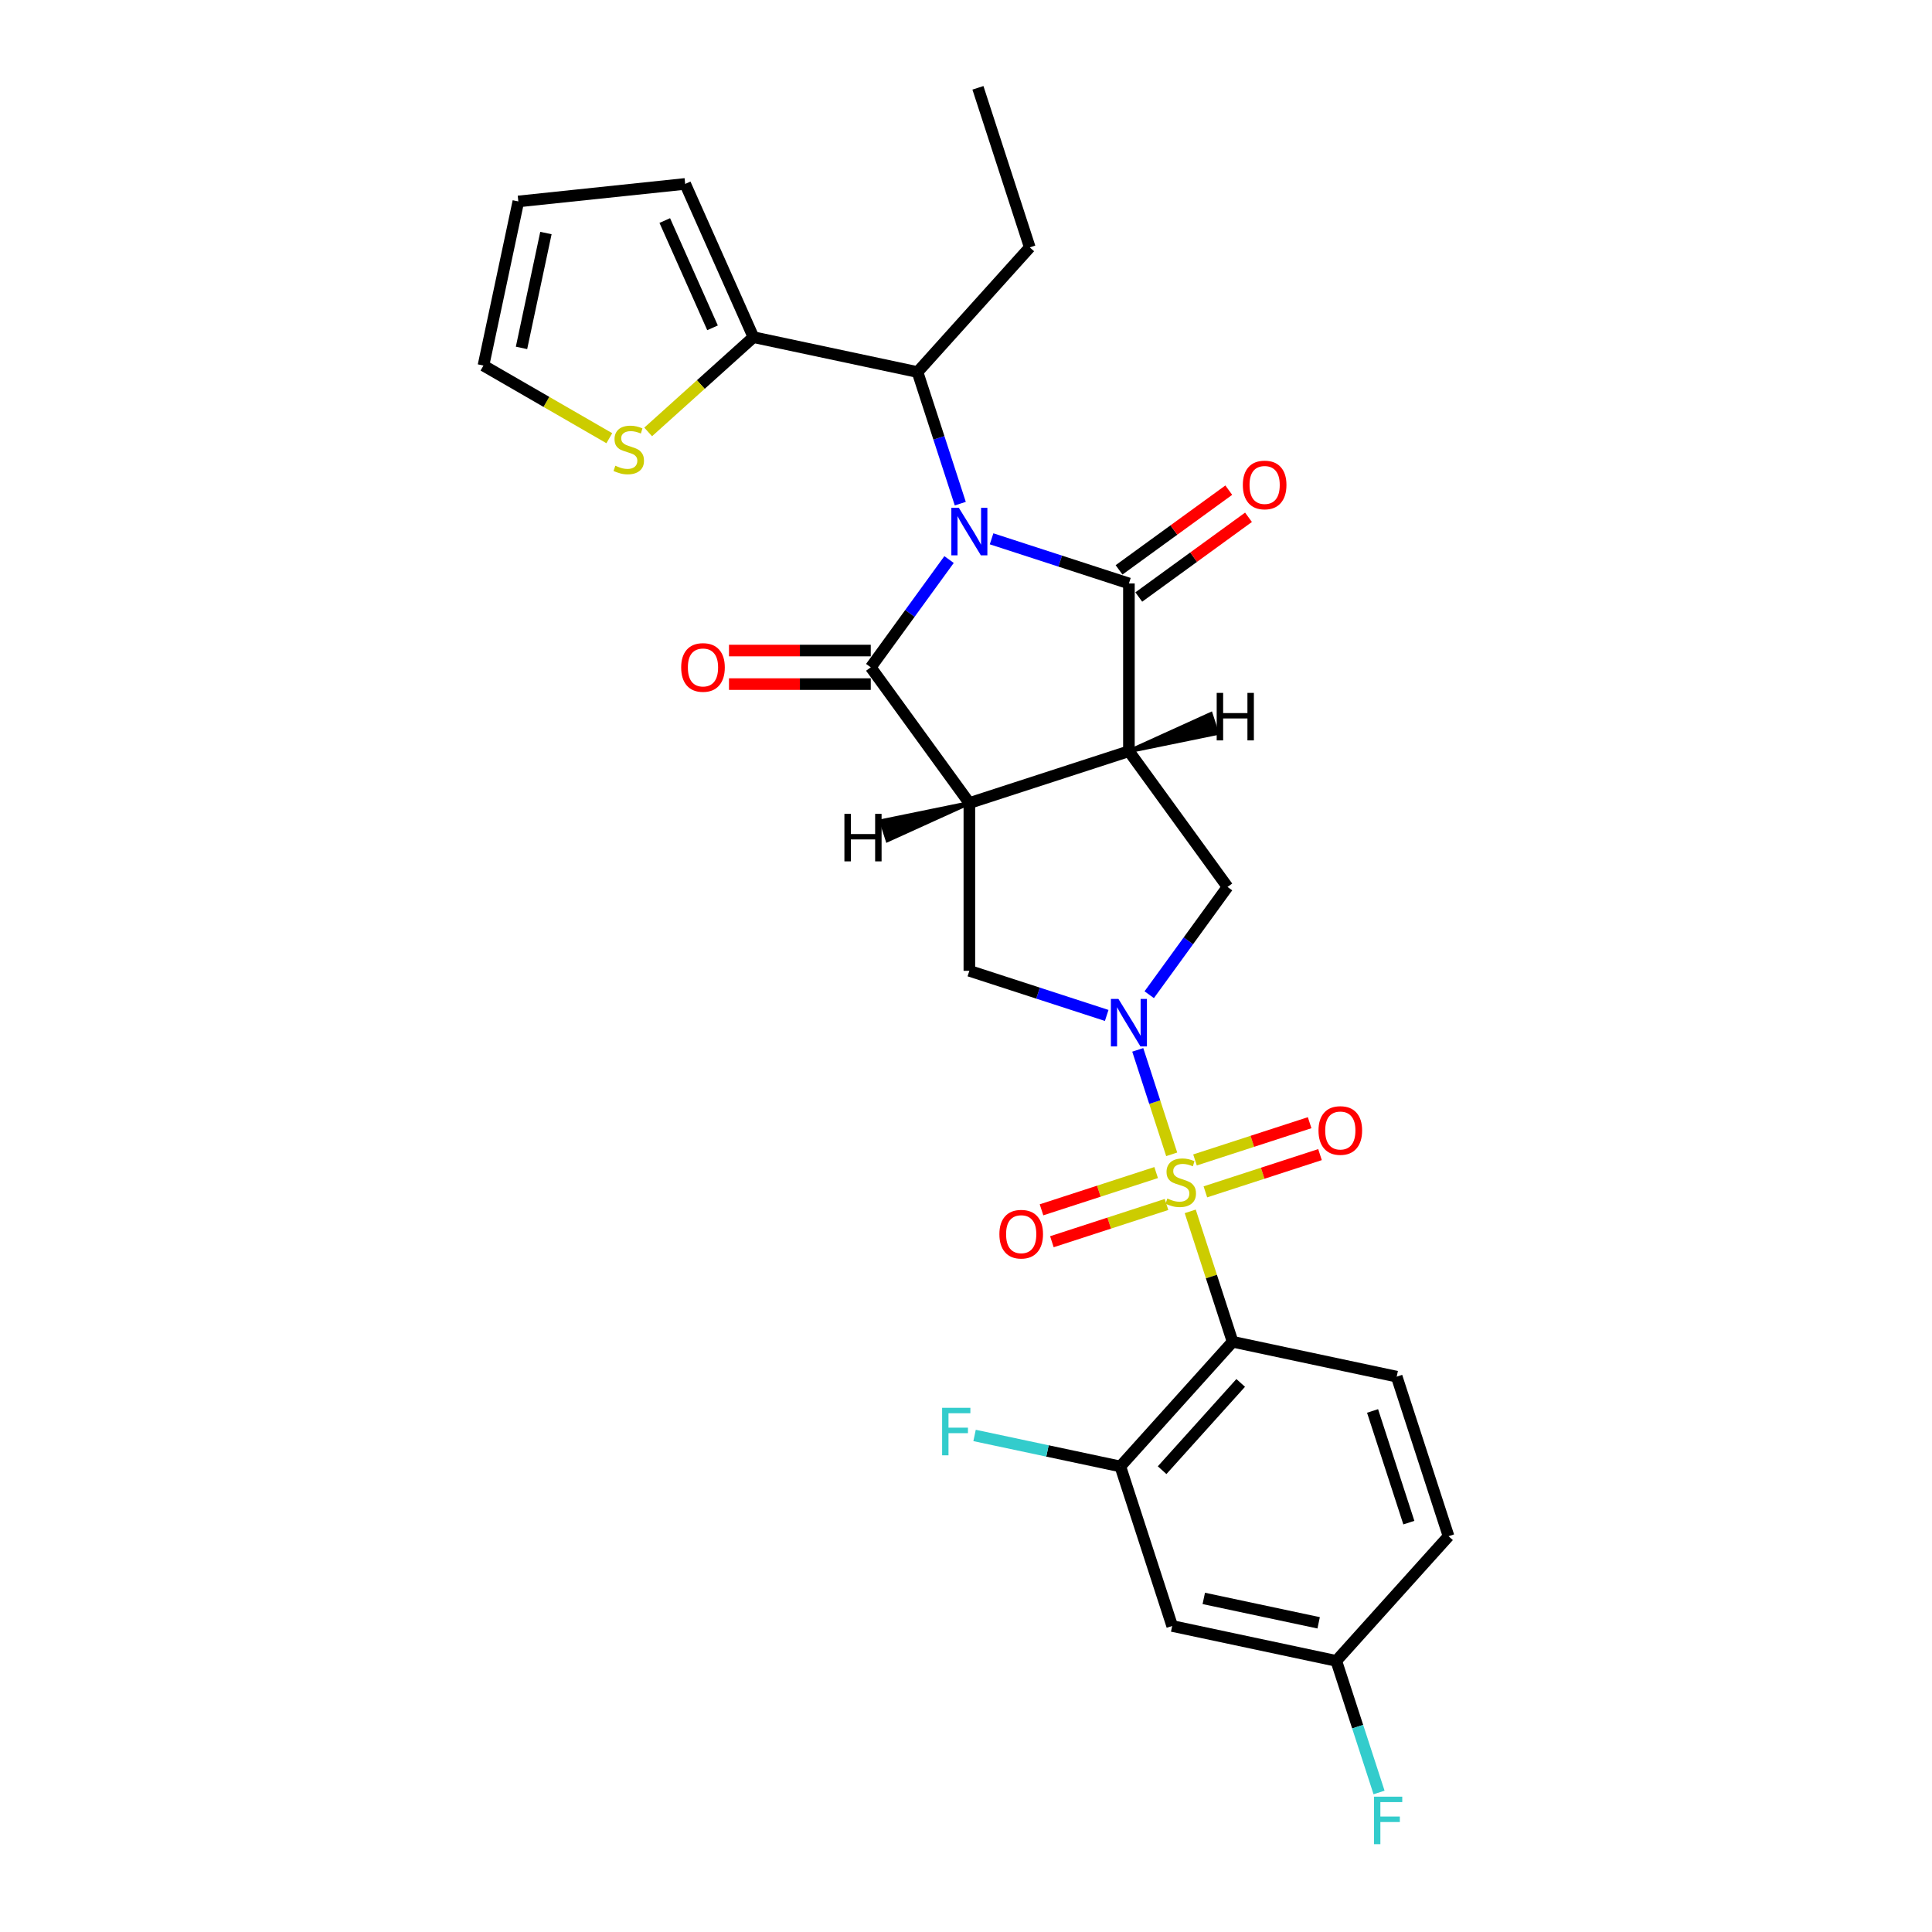 <?xml version='1.0' encoding='iso-8859-1'?>
<svg version='1.1' baseProfile='full'
              xmlns='http://www.w3.org/2000/svg'
                      xmlns:rdkit='http://www.rdkit.org/xml'
                      xmlns:xlink='http://www.w3.org/1999/xlink'
                  xml:space='preserve'
width='1000px' height='1000px' viewBox='0 0 1000 1000'>
<!-- END OF HEADER -->
<rect style='opacity:1.0;fill:#FFFFFF;stroke:none' width='1000' height='1000' x='0' y='0'> </rect>
<path class='bond-5' d='M 606.469,597.478 L 597.686,570.445' style='fill:none;fill-rule:evenodd;stroke:#CCCC00;stroke-width:6px;stroke-linecap:butt;stroke-linejoin:miter;stroke-opacity:1' />
<path class='bond-5' d='M 597.686,570.445 L 588.902,543.413' style='fill:none;fill-rule:evenodd;stroke:#0000FF;stroke-width:6px;stroke-linecap:butt;stroke-linejoin:miter;stroke-opacity:1' />
<path class='bond-6' d='M 616.062,627.002 L 627.027,660.749' style='fill:none;fill-rule:evenodd;stroke:#CCCC00;stroke-width:6px;stroke-linecap:butt;stroke-linejoin:miter;stroke-opacity:1' />
<path class='bond-6' d='M 627.027,660.749 L 637.992,694.495' style='fill:none;fill-rule:evenodd;stroke:#000000;stroke-width:6px;stroke-linecap:butt;stroke-linejoin:miter;stroke-opacity:1' />
<path class='bond-12' d='M 623.897,616.901 L 653.564,607.262' style='fill:none;fill-rule:evenodd;stroke:#CCCC00;stroke-width:6px;stroke-linecap:butt;stroke-linejoin:miter;stroke-opacity:1' />
<path class='bond-12' d='M 653.564,607.262 L 683.232,597.623' style='fill:none;fill-rule:evenodd;stroke:#FF0000;stroke-width:6px;stroke-linecap:butt;stroke-linejoin:miter;stroke-opacity:1' />
<path class='bond-12' d='M 618.531,600.384 L 648.198,590.745' style='fill:none;fill-rule:evenodd;stroke:#CCCC00;stroke-width:6px;stroke-linecap:butt;stroke-linejoin:miter;stroke-opacity:1' />
<path class='bond-12' d='M 648.198,590.745 L 677.865,581.106' style='fill:none;fill-rule:evenodd;stroke:#FF0000;stroke-width:6px;stroke-linecap:butt;stroke-linejoin:miter;stroke-opacity:1' />
<path class='bond-13' d='M 598.42,606.919 L 568.753,616.558' style='fill:none;fill-rule:evenodd;stroke:#CCCC00;stroke-width:6px;stroke-linecap:butt;stroke-linejoin:miter;stroke-opacity:1' />
<path class='bond-13' d='M 568.753,616.558 L 539.085,626.198' style='fill:none;fill-rule:evenodd;stroke:#FF0000;stroke-width:6px;stroke-linecap:butt;stroke-linejoin:miter;stroke-opacity:1' />
<path class='bond-13' d='M 603.786,623.436 L 574.119,633.075' style='fill:none;fill-rule:evenodd;stroke:#CCCC00;stroke-width:6px;stroke-linecap:butt;stroke-linejoin:miter;stroke-opacity:1' />
<path class='bond-13' d='M 574.119,633.075 L 544.452,642.715' style='fill:none;fill-rule:evenodd;stroke:#FF0000;stroke-width:6px;stroke-linecap:butt;stroke-linejoin:miter;stroke-opacity:1' />
<path class='bond-0' d='M 491.229,289.622 L 470.965,317.514' style='fill:none;fill-rule:evenodd;stroke:#0000FF;stroke-width:6px;stroke-linecap:butt;stroke-linejoin:miter;stroke-opacity:1' />
<path class='bond-0' d='M 470.965,317.514 L 450.7,345.406' style='fill:none;fill-rule:evenodd;stroke:#000000;stroke-width:6px;stroke-linecap:butt;stroke-linejoin:miter;stroke-opacity:1' />
<path class='bond-9' d='M 497.04,260.688 L 485.973,226.629' style='fill:none;fill-rule:evenodd;stroke:#0000FF;stroke-width:6px;stroke-linecap:butt;stroke-linejoin:miter;stroke-opacity:1' />
<path class='bond-9' d='M 485.973,226.629 L 474.907,192.57' style='fill:none;fill-rule:evenodd;stroke:#000000;stroke-width:6px;stroke-linecap:butt;stroke-linejoin:miter;stroke-opacity:1' />
<path class='bond-30' d='M 513.237,278.891 L 548.781,290.44' style='fill:none;fill-rule:evenodd;stroke:#0000FF;stroke-width:6px;stroke-linecap:butt;stroke-linejoin:miter;stroke-opacity:1' />
<path class='bond-30' d='M 548.781,290.44 L 584.325,301.989' style='fill:none;fill-rule:evenodd;stroke:#000000;stroke-width:6px;stroke-linecap:butt;stroke-linejoin:miter;stroke-opacity:1' />
<path class='bond-1' d='M 584.325,301.989 L 584.325,388.824' style='fill:none;fill-rule:evenodd;stroke:#000000;stroke-width:6px;stroke-linecap:butt;stroke-linejoin:miter;stroke-opacity:1' />
<path class='bond-17' d='M 589.429,309.014 L 617.825,288.383' style='fill:none;fill-rule:evenodd;stroke:#000000;stroke-width:6px;stroke-linecap:butt;stroke-linejoin:miter;stroke-opacity:1' />
<path class='bond-17' d='M 617.825,288.383 L 646.221,267.752' style='fill:none;fill-rule:evenodd;stroke:#FF0000;stroke-width:6px;stroke-linecap:butt;stroke-linejoin:miter;stroke-opacity:1' />
<path class='bond-17' d='M 579.221,294.964 L 607.617,274.333' style='fill:none;fill-rule:evenodd;stroke:#000000;stroke-width:6px;stroke-linecap:butt;stroke-linejoin:miter;stroke-opacity:1' />
<path class='bond-17' d='M 607.617,274.333 L 636.012,253.702' style='fill:none;fill-rule:evenodd;stroke:#FF0000;stroke-width:6px;stroke-linecap:butt;stroke-linejoin:miter;stroke-opacity:1' />
<path class='bond-2' d='M 450.7,345.406 L 501.74,415.657' style='fill:none;fill-rule:evenodd;stroke:#000000;stroke-width:6px;stroke-linecap:butt;stroke-linejoin:miter;stroke-opacity:1' />
<path class='bond-18' d='M 450.7,336.723 L 414.012,336.723' style='fill:none;fill-rule:evenodd;stroke:#000000;stroke-width:6px;stroke-linecap:butt;stroke-linejoin:miter;stroke-opacity:1' />
<path class='bond-18' d='M 414.012,336.723 L 377.324,336.723' style='fill:none;fill-rule:evenodd;stroke:#FF0000;stroke-width:6px;stroke-linecap:butt;stroke-linejoin:miter;stroke-opacity:1' />
<path class='bond-18' d='M 450.7,354.09 L 414.012,354.09' style='fill:none;fill-rule:evenodd;stroke:#000000;stroke-width:6px;stroke-linecap:butt;stroke-linejoin:miter;stroke-opacity:1' />
<path class='bond-18' d='M 414.012,354.09 L 377.324,354.09' style='fill:none;fill-rule:evenodd;stroke:#FF0000;stroke-width:6px;stroke-linecap:butt;stroke-linejoin:miter;stroke-opacity:1' />
<path class='bond-3' d='M 584.325,388.824 L 635.365,459.074' style='fill:none;fill-rule:evenodd;stroke:#000000;stroke-width:6px;stroke-linecap:butt;stroke-linejoin:miter;stroke-opacity:1' />
<path class='bond-28' d='M 584.325,388.824 L 501.74,415.657' style='fill:none;fill-rule:evenodd;stroke:#000000;stroke-width:6px;stroke-linecap:butt;stroke-linejoin:miter;stroke-opacity:1' />
<path class='bond-32' d='M 584.325,388.824 L 629.923,379.486 L 626.703,369.576 Z' style='fill:#000000;fill-rule:evenodd;fill-opacity:1;stroke:#000000;stroke-width:2px;stroke-linecap:butt;stroke-linejoin:miter;stroke-opacity:1;' />
<path class='bond-4' d='M 501.74,415.657 L 501.74,502.492' style='fill:none;fill-rule:evenodd;stroke:#000000;stroke-width:6px;stroke-linecap:butt;stroke-linejoin:miter;stroke-opacity:1' />
<path class='bond-33' d='M 501.74,415.657 L 456.142,424.994 L 459.362,434.905 Z' style='fill:#000000;fill-rule:evenodd;fill-opacity:1;stroke:#000000;stroke-width:2px;stroke-linecap:butt;stroke-linejoin:miter;stroke-opacity:1;' />
<path class='bond-7' d='M 594.836,514.859 L 615.1,486.966' style='fill:none;fill-rule:evenodd;stroke:#0000FF;stroke-width:6px;stroke-linecap:butt;stroke-linejoin:miter;stroke-opacity:1' />
<path class='bond-7' d='M 615.1,486.966 L 635.365,459.074' style='fill:none;fill-rule:evenodd;stroke:#000000;stroke-width:6px;stroke-linecap:butt;stroke-linejoin:miter;stroke-opacity:1' />
<path class='bond-8' d='M 572.828,525.59 L 537.284,514.041' style='fill:none;fill-rule:evenodd;stroke:#0000FF;stroke-width:6px;stroke-linecap:butt;stroke-linejoin:miter;stroke-opacity:1' />
<path class='bond-8' d='M 537.284,514.041 L 501.74,502.492' style='fill:none;fill-rule:evenodd;stroke:#000000;stroke-width:6px;stroke-linecap:butt;stroke-linejoin:miter;stroke-opacity:1' />
<path class='bond-10' d='M 637.992,694.495 L 579.888,759.026' style='fill:none;fill-rule:evenodd;stroke:#000000;stroke-width:6px;stroke-linecap:butt;stroke-linejoin:miter;stroke-opacity:1' />
<path class='bond-10' d='M 642.183,715.795 L 601.51,760.967' style='fill:none;fill-rule:evenodd;stroke:#000000;stroke-width:6px;stroke-linecap:butt;stroke-linejoin:miter;stroke-opacity:1' />
<path class='bond-14' d='M 637.992,694.495 L 722.929,712.549' style='fill:none;fill-rule:evenodd;stroke:#000000;stroke-width:6px;stroke-linecap:butt;stroke-linejoin:miter;stroke-opacity:1' />
<path class='bond-11' d='M 474.907,192.57 L 389.969,174.516' style='fill:none;fill-rule:evenodd;stroke:#000000;stroke-width:6px;stroke-linecap:butt;stroke-linejoin:miter;stroke-opacity:1' />
<path class='bond-26' d='M 474.907,192.57 L 533.011,128.039' style='fill:none;fill-rule:evenodd;stroke:#000000;stroke-width:6px;stroke-linecap:butt;stroke-linejoin:miter;stroke-opacity:1' />
<path class='bond-16' d='M 579.888,759.026 L 606.722,841.611' style='fill:none;fill-rule:evenodd;stroke:#000000;stroke-width:6px;stroke-linecap:butt;stroke-linejoin:miter;stroke-opacity:1' />
<path class='bond-23' d='M 579.888,759.026 L 542.161,751.007' style='fill:none;fill-rule:evenodd;stroke:#000000;stroke-width:6px;stroke-linecap:butt;stroke-linejoin:miter;stroke-opacity:1' />
<path class='bond-23' d='M 542.161,751.007 L 504.433,742.987' style='fill:none;fill-rule:evenodd;stroke:#33CCCC;stroke-width:6px;stroke-linecap:butt;stroke-linejoin:miter;stroke-opacity:1' />
<path class='bond-15' d='M 389.969,174.516 L 362.732,199.041' style='fill:none;fill-rule:evenodd;stroke:#000000;stroke-width:6px;stroke-linecap:butt;stroke-linejoin:miter;stroke-opacity:1' />
<path class='bond-15' d='M 362.732,199.041 L 335.494,223.566' style='fill:none;fill-rule:evenodd;stroke:#CCCC00;stroke-width:6px;stroke-linecap:butt;stroke-linejoin:miter;stroke-opacity:1' />
<path class='bond-19' d='M 389.969,174.516 L 354.65,95.189' style='fill:none;fill-rule:evenodd;stroke:#000000;stroke-width:6px;stroke-linecap:butt;stroke-linejoin:miter;stroke-opacity:1' />
<path class='bond-19' d='M 368.806,169.681 L 344.083,114.152' style='fill:none;fill-rule:evenodd;stroke:#000000;stroke-width:6px;stroke-linecap:butt;stroke-linejoin:miter;stroke-opacity:1' />
<path class='bond-24' d='M 722.929,712.549 L 749.763,795.134' style='fill:none;fill-rule:evenodd;stroke:#000000;stroke-width:6px;stroke-linecap:butt;stroke-linejoin:miter;stroke-opacity:1' />
<path class='bond-24' d='M 710.437,730.303 L 729.221,788.113' style='fill:none;fill-rule:evenodd;stroke:#000000;stroke-width:6px;stroke-linecap:butt;stroke-linejoin:miter;stroke-opacity:1' />
<path class='bond-20' d='M 315.383,226.815 L 282.81,208.009' style='fill:none;fill-rule:evenodd;stroke:#CCCC00;stroke-width:6px;stroke-linecap:butt;stroke-linejoin:miter;stroke-opacity:1' />
<path class='bond-20' d='M 282.81,208.009 L 250.237,189.203' style='fill:none;fill-rule:evenodd;stroke:#000000;stroke-width:6px;stroke-linecap:butt;stroke-linejoin:miter;stroke-opacity:1' />
<path class='bond-29' d='M 606.722,841.611 L 691.659,859.665' style='fill:none;fill-rule:evenodd;stroke:#000000;stroke-width:6px;stroke-linecap:butt;stroke-linejoin:miter;stroke-opacity:1' />
<path class='bond-29' d='M 623.073,827.331 L 682.529,839.969' style='fill:none;fill-rule:evenodd;stroke:#000000;stroke-width:6px;stroke-linecap:butt;stroke-linejoin:miter;stroke-opacity:1' />
<path class='bond-21' d='M 354.65,95.189 L 268.291,104.265' style='fill:none;fill-rule:evenodd;stroke:#000000;stroke-width:6px;stroke-linecap:butt;stroke-linejoin:miter;stroke-opacity:1' />
<path class='bond-31' d='M 250.237,189.203 L 268.291,104.265' style='fill:none;fill-rule:evenodd;stroke:#000000;stroke-width:6px;stroke-linecap:butt;stroke-linejoin:miter;stroke-opacity:1' />
<path class='bond-31' d='M 269.933,180.073 L 282.571,120.617' style='fill:none;fill-rule:evenodd;stroke:#000000;stroke-width:6px;stroke-linecap:butt;stroke-linejoin:miter;stroke-opacity:1' />
<path class='bond-22' d='M 691.659,859.665 L 749.763,795.134' style='fill:none;fill-rule:evenodd;stroke:#000000;stroke-width:6px;stroke-linecap:butt;stroke-linejoin:miter;stroke-opacity:1' />
<path class='bond-25' d='M 691.659,859.665 L 702.725,893.724' style='fill:none;fill-rule:evenodd;stroke:#000000;stroke-width:6px;stroke-linecap:butt;stroke-linejoin:miter;stroke-opacity:1' />
<path class='bond-25' d='M 702.725,893.724 L 713.792,927.783' style='fill:none;fill-rule:evenodd;stroke:#33CCCC;stroke-width:6px;stroke-linecap:butt;stroke-linejoin:miter;stroke-opacity:1' />
<path class='bond-27' d='M 533.011,128.039 L 506.177,45.455' style='fill:none;fill-rule:evenodd;stroke:#000000;stroke-width:6px;stroke-linecap:butt;stroke-linejoin:miter;stroke-opacity:1' />
<path  class='atom-0' d='M 604.212 620.35
Q 604.49 620.455, 605.636 620.941
Q 606.782 621.427, 608.032 621.74
Q 609.318 622.018, 610.568 622.018
Q 612.895 622.018, 614.25 620.906
Q 615.604 619.76, 615.604 617.78
Q 615.604 616.426, 614.91 615.592
Q 614.25 614.758, 613.208 614.307
Q 612.166 613.855, 610.429 613.334
Q 608.241 612.674, 606.921 612.049
Q 605.636 611.424, 604.698 610.104
Q 603.795 608.784, 603.795 606.561
Q 603.795 603.47, 605.879 601.559
Q 607.998 599.649, 612.166 599.649
Q 615.014 599.649, 618.244 601.004
L 617.445 603.678
Q 614.493 602.463, 612.27 602.463
Q 609.873 602.463, 608.553 603.47
Q 607.234 604.442, 607.268 606.144
Q 607.268 607.464, 607.928 608.263
Q 608.623 609.062, 609.595 609.514
Q 610.603 609.965, 612.27 610.486
Q 614.493 611.181, 615.813 611.875
Q 617.133 612.57, 618.071 613.994
Q 619.043 615.384, 619.043 617.78
Q 619.043 621.184, 616.751 623.025
Q 614.493 624.831, 610.707 624.831
Q 608.519 624.831, 606.851 624.345
Q 605.219 623.893, 603.274 623.094
L 604.212 620.35
' fill='#CCCC00'/>
<path  class='atom-1' d='M 496.304 262.859
L 504.363 275.885
Q 505.161 277.17, 506.447 279.497
Q 507.732 281.824, 507.801 281.963
L 507.801 262.859
L 511.066 262.859
L 511.066 287.451
L 507.697 287.451
L 499.048 273.21
Q 498.041 271.543, 496.964 269.632
Q 495.922 267.722, 495.61 267.132
L 495.61 287.451
L 492.414 287.451
L 492.414 262.859
L 496.304 262.859
' fill='#0000FF'/>
<path  class='atom-6' d='M 578.889 517.029
L 586.947 530.055
Q 587.746 531.34, 589.031 533.667
Q 590.317 535.994, 590.386 536.133
L 590.386 517.029
L 593.651 517.029
L 593.651 541.621
L 590.282 541.621
L 581.633 527.38
Q 580.626 525.713, 579.549 523.803
Q 578.507 521.892, 578.194 521.302
L 578.194 541.621
L 574.999 541.621
L 574.999 517.029
L 578.889 517.029
' fill='#0000FF'/>
<path  class='atom-13' d='M 682.455 585.146
Q 682.455 579.241, 685.372 575.942
Q 688.29 572.642, 693.743 572.642
Q 699.197 572.642, 702.114 575.942
Q 705.032 579.241, 705.032 585.146
Q 705.032 591.12, 702.079 594.524
Q 699.127 597.894, 693.743 597.894
Q 688.325 597.894, 685.372 594.524
Q 682.455 591.155, 682.455 585.146
M 693.743 595.115
Q 697.495 595.115, 699.509 592.614
Q 701.558 590.078, 701.558 585.146
Q 701.558 580.318, 699.509 577.887
Q 697.495 575.421, 693.743 575.421
Q 689.992 575.421, 687.943 577.852
Q 685.928 580.283, 685.928 585.146
Q 685.928 590.113, 687.943 592.614
Q 689.992 595.115, 693.743 595.115
' fill='#FF0000'/>
<path  class='atom-14' d='M 517.285 638.813
Q 517.285 632.908, 520.203 629.609
Q 523.12 626.309, 528.574 626.309
Q 534.027 626.309, 536.944 629.609
Q 539.862 632.908, 539.862 638.813
Q 539.862 644.787, 536.91 648.191
Q 533.957 651.56, 528.574 651.56
Q 523.155 651.56, 520.203 648.191
Q 517.285 644.822, 517.285 638.813
M 528.574 648.782
Q 532.325 648.782, 534.339 646.281
Q 536.389 643.745, 536.389 638.813
Q 536.389 633.985, 534.339 631.554
Q 532.325 629.088, 528.574 629.088
Q 524.822 629.088, 522.773 631.519
Q 520.758 633.95, 520.758 638.813
Q 520.758 643.78, 522.773 646.281
Q 524.822 648.782, 528.574 648.782
' fill='#FF0000'/>
<path  class='atom-16' d='M 318.492 241.061
Q 318.77 241.165, 319.916 241.651
Q 321.062 242.137, 322.312 242.45
Q 323.598 242.728, 324.848 242.728
Q 327.175 242.728, 328.53 241.616
Q 329.884 240.47, 329.884 238.49
Q 329.884 237.136, 329.19 236.302
Q 328.53 235.468, 327.488 235.017
Q 326.446 234.565, 324.709 234.044
Q 322.521 233.384, 321.201 232.759
Q 319.916 232.134, 318.978 230.814
Q 318.075 229.494, 318.075 227.271
Q 318.075 224.18, 320.159 222.269
Q 322.278 220.359, 326.446 220.359
Q 329.294 220.359, 332.524 221.714
L 331.725 224.388
Q 328.773 223.173, 326.55 223.173
Q 324.153 223.173, 322.833 224.18
Q 321.514 225.152, 321.548 226.854
Q 321.548 228.174, 322.208 228.973
Q 322.903 229.772, 323.875 230.224
Q 324.883 230.675, 326.55 231.196
Q 328.773 231.891, 330.093 232.585
Q 331.413 233.28, 332.351 234.704
Q 333.323 236.094, 333.323 238.49
Q 333.323 241.894, 331.031 243.735
Q 328.773 245.541, 324.987 245.541
Q 322.799 245.541, 321.131 245.055
Q 319.499 244.603, 317.554 243.805
L 318.492 241.061
' fill='#CCCC00'/>
<path  class='atom-18' d='M 643.287 251.018
Q 643.287 245.113, 646.205 241.813
Q 649.123 238.514, 654.576 238.514
Q 660.029 238.514, 662.947 241.813
Q 665.864 245.113, 665.864 251.018
Q 665.864 256.992, 662.912 260.396
Q 659.96 263.765, 654.576 263.765
Q 649.157 263.765, 646.205 260.396
Q 643.287 257.027, 643.287 251.018
M 654.576 260.986
Q 658.327 260.986, 660.342 258.486
Q 662.391 255.95, 662.391 251.018
Q 662.391 246.19, 660.342 243.758
Q 658.327 241.292, 654.576 241.292
Q 650.825 241.292, 648.775 243.724
Q 646.761 246.155, 646.761 251.018
Q 646.761 255.985, 648.775 258.486
Q 650.825 260.986, 654.576 260.986
' fill='#FF0000'/>
<path  class='atom-19' d='M 352.576 345.476
Q 352.576 339.571, 355.494 336.271
Q 358.412 332.971, 363.865 332.971
Q 369.318 332.971, 372.236 336.271
Q 375.154 339.571, 375.154 345.476
Q 375.154 351.45, 372.201 354.854
Q 369.249 358.223, 363.865 358.223
Q 358.447 358.223, 355.494 354.854
Q 352.576 351.485, 352.576 345.476
M 363.865 355.444
Q 367.616 355.444, 369.631 352.943
Q 371.68 350.408, 371.68 345.476
Q 371.68 340.648, 369.631 338.216
Q 367.616 335.75, 363.865 335.75
Q 360.114 335.75, 358.064 338.181
Q 356.05 340.613, 356.05 345.476
Q 356.05 350.442, 358.064 352.943
Q 360.114 355.444, 363.865 355.444
' fill='#FF0000'/>
<path  class='atom-24' d='M 487.639 728.676
L 502.262 728.676
L 502.262 731.49
L 490.939 731.49
L 490.939 738.957
L 501.012 738.957
L 501.012 741.806
L 490.939 741.806
L 490.939 753.268
L 487.639 753.268
L 487.639 728.676
' fill='#33CCCC'/>
<path  class='atom-26' d='M 711.181 929.954
L 725.804 929.954
L 725.804 932.767
L 714.481 932.767
L 714.481 940.235
L 724.553 940.235
L 724.553 943.083
L 714.481 943.083
L 714.481 954.545
L 711.181 954.545
L 711.181 929.954
' fill='#33CCCC'/>
<path  class='atom-29' d='M 629.76 358.639
L 633.095 358.639
L 633.095 369.094
L 645.668 369.094
L 645.668 358.639
L 649.003 358.639
L 649.003 383.23
L 645.668 383.23
L 645.668 371.872
L 633.095 371.872
L 633.095 383.23
L 629.76 383.23
L 629.76 358.639
' fill='#000000'/>
<path  class='atom-30' d='M 437.062 421.25
L 440.397 421.25
L 440.397 431.705
L 452.97 431.705
L 452.97 421.25
L 456.305 421.25
L 456.305 445.842
L 452.97 445.842
L 452.97 434.484
L 440.397 434.484
L 440.397 445.842
L 437.062 445.842
L 437.062 421.25
' fill='#000000'/>
</svg>
